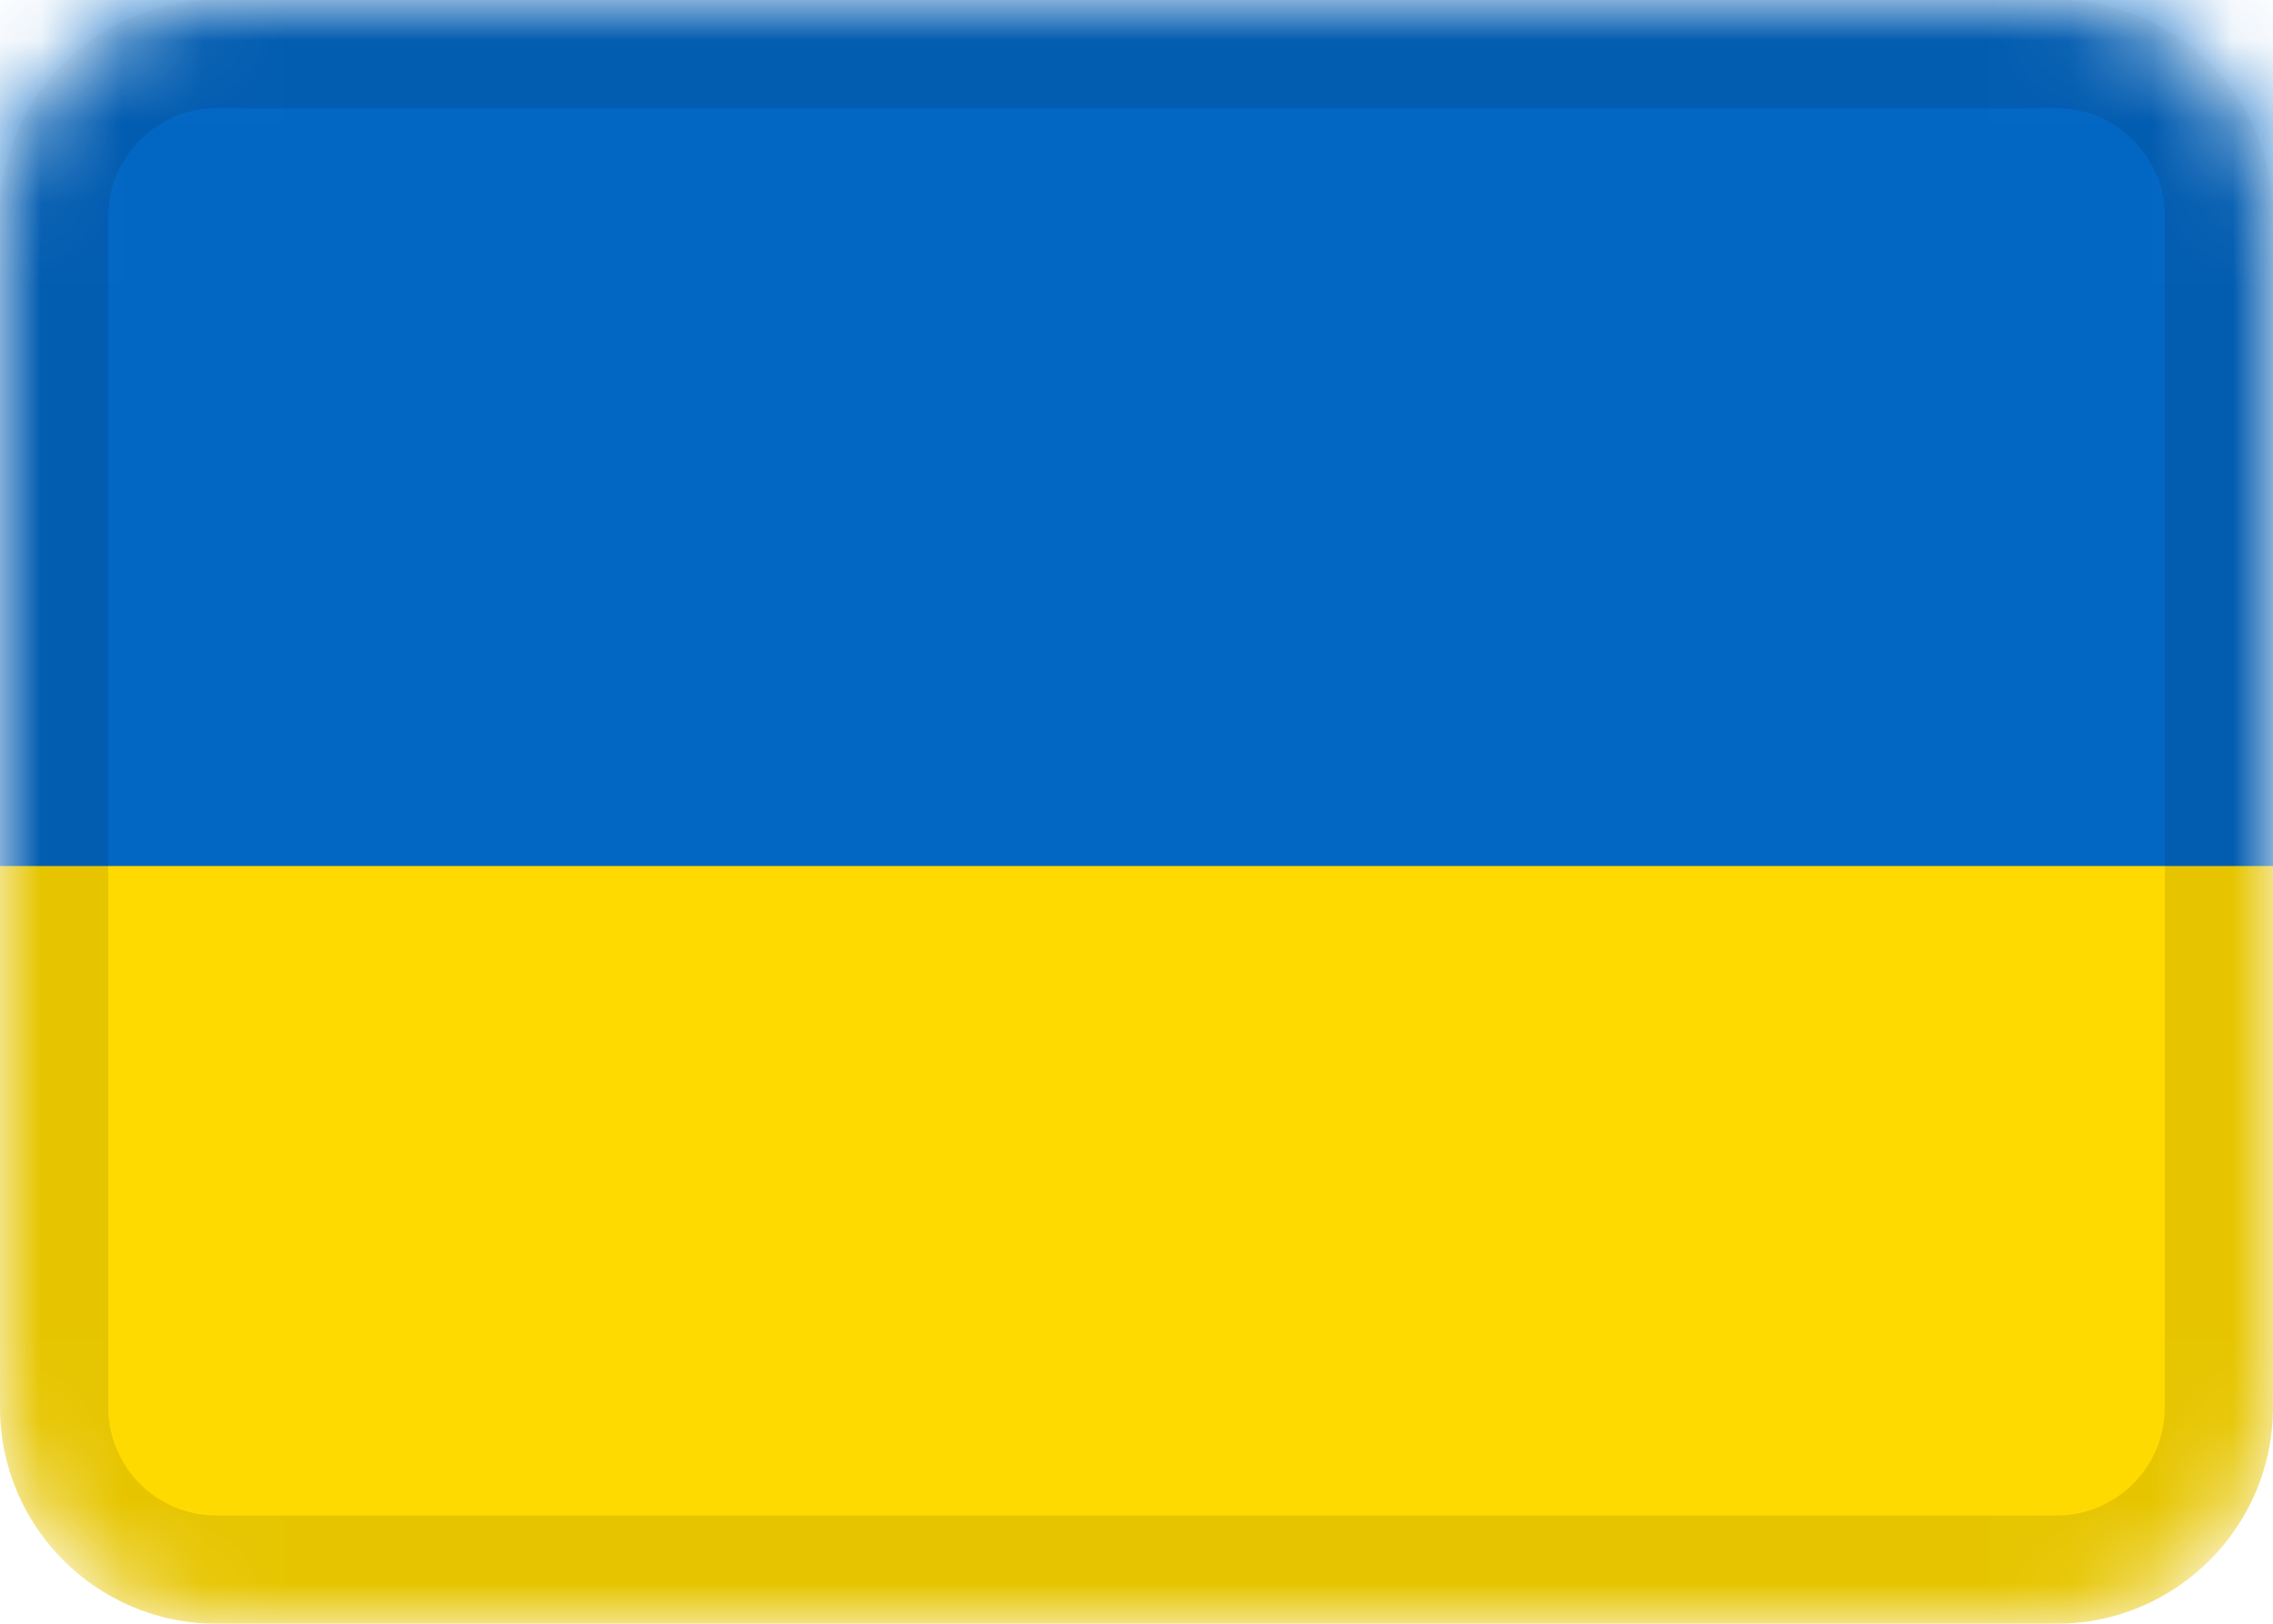 <svg width="28" height="20" viewBox="0 0 28 20" fill="none" xmlns="http://www.w3.org/2000/svg">
<g clip-path="url(#clip0_89_165)">
<mask id="mask0_89_165" style="mask-type:alpha" maskUnits="userSpaceOnUse" x="0" y="0" width="28" height="20">
<path d="M25.333 0H2.667C1.194 0 0 1.194 0 2.667V17.333C0 18.806 1.194 20 2.667 20H25.333C26.806 20 28 18.806 28 17.333V2.667C28 1.194 26.806 0 25.333 0Z" fill="white"/>
</mask>
<g mask="url(#mask0_89_165)">
<path d="M25.333 0H2.667C1.194 0 0 1.194 0 2.667V17.333C0 18.806 1.194 20 2.667 20H25.333C26.806 20 28 18.806 28 17.333V2.667C28 1.194 26.806 0 25.333 0Z" fill="#FFDA00"/>
<path fill-rule="evenodd" clip-rule="evenodd" d="M0 0H28V10.667H0V0Z" fill="#0266C3"/>
<path d="M25.334 0.667H2.667C1.562 0.667 0.667 1.562 0.667 2.667V17.333C0.667 18.438 1.562 19.333 2.667 19.333H25.334C26.438 19.333 27.334 18.438 27.334 17.333V2.667C27.334 1.562 26.438 0.667 25.334 0.667Z" stroke="black" stroke-opacity="0.1" stroke-width="1.333"/>
</g>
</g>
<defs>
<clipPath id="clip0_89_165">
<rect width="28" height="20" fill="white"/>
</clipPath>
</defs>
</svg>
